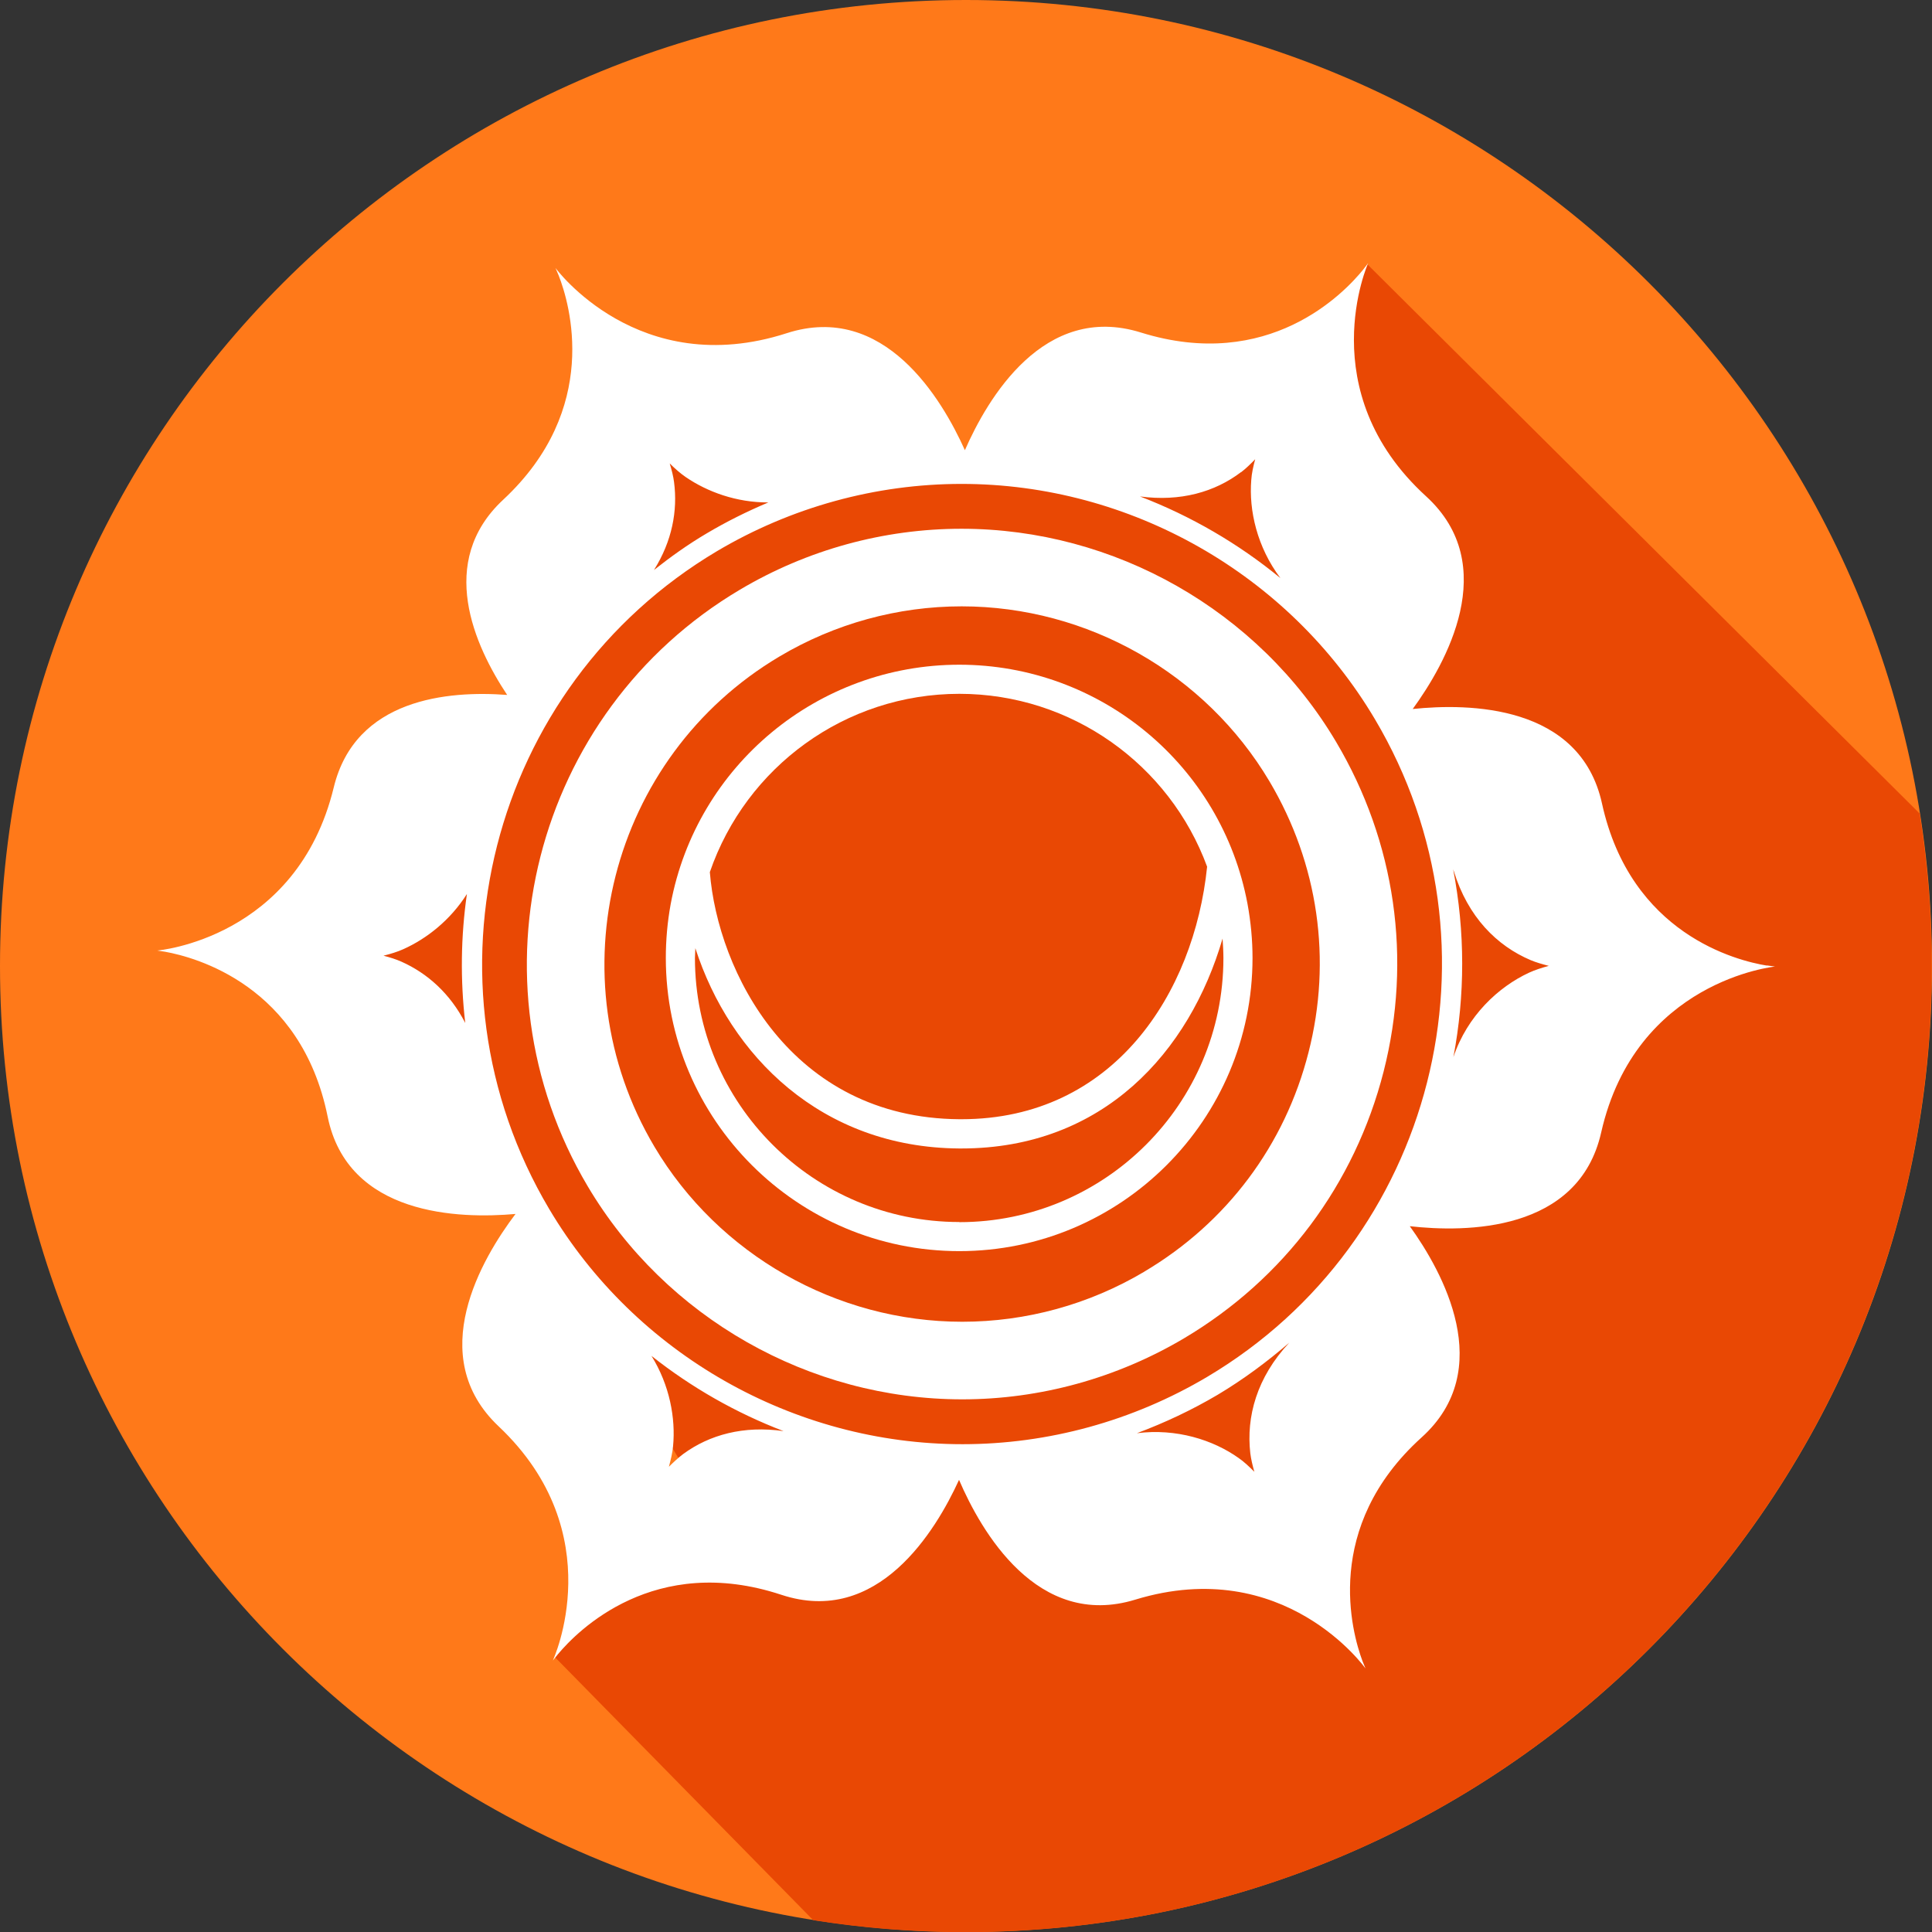 <?xml version="1.0" encoding="UTF-8"?>
<svg id="Ebene_2" data-name="Ebene 2" xmlns="http://www.w3.org/2000/svg" viewBox="0 0 138.7 138.7">
  <rect x="0" y="0" width="138.7" height="138.7" fill="#333333" stroke="none"/>
  <defs>
    <style>
      .cls-1 {
        fill: #ff7919;
      }

      .cls-1, .cls-2, .cls-3 {
        stroke-width: 0px;
      }

      .cls-2 {
        fill: #e94804;
      }

      .cls-3 {
        fill: #fff;
      }
    </style>
  </defs>
  <g id="Layer_5" data-name="Layer 5">
    <g>
      <path class="cls-1" d="m138.7,69.35c0,38.3-31.05,69.35-69.35,69.35S0,107.65,0,69.35,31.05,0,69.35,0s69.35,31.05,69.35,69.35Z"/>
      <path class="cls-2" d="m137.83,58.42l-39.67-39.45-2.88,4.64-6.76,4.68s-14.16,4.55-14.55,4.55-12.99.13-13.51.13-7.66-3.51-7.66-3.51c0,0-6.11,4.03-6.76,4.29-.65.26-7.53,14.29-8.14,14.68-.61.39-8.09,12.6-8.09,12.6l-8.7,7.5,16.71,18.32,11.8,19.32-9.78,12.8,18.54,18.88c3.57.57,7.23.86,10.95.86,38.3,0,69.35-31.05,69.35-69.35,0-3.72-.3-7.37-.86-10.93Z"/>
      <g>
        <path class="cls-3" d="m126.84,69.32c-2.15-.35-9.77-2.25-11.83-11.63-1.56-7.13-9.58-7.21-13.59-6.79,2.36-3.24,6.39-10.31.96-15.27-8.27-7.55-4.16-16.74-4.16-16.74,0,0-.13.17-.36.47-1.37,1.69-6.79,7.37-15.96,4.51-6.96-2.17-11.01,4.75-12.63,8.45-1.64-3.66-5.79-10.66-12.79-8.4-10.65,3.44-16.6-4.68-16.6-4.68,0,0,.08.2.23.54.79,2.02,3.04,9.56-3.99,16.1-4.78,4.45-2.06,10.47.29,14.01-4.24-.32-10.9.25-12.45,6.64-2.64,10.88-12.67,11.71-12.67,11.71,0,0,.21.03.58.09,2.14.39,9.74,2.4,11.65,11.82,1.44,7.15,9.47,7.36,13.49,7-2.42,3.2-6.56,10.2-1.21,15.25,8.14,7.69,3.89,16.81,3.89,16.81,0,0,.14-.17.37-.46,1.4-1.67,6.91-7.27,16.03-4.26,6.92,2.29,11.08-4.57,12.76-8.25,1.58,3.68,5.62,10.75,12.65,8.6,10.71-3.27,16.53,4.94,16.53,4.94,0,0-.08-.2-.22-.54-.76-2.04-2.88-9.6,4.24-16.04,5.42-4.88,1.52-11.89-.84-15.17,3.99.45,12.12.45,13.74-6.73,2.47-10.92,12.48-11.91,12.48-11.91,0,0-.21-.03-.58-.08Zm-57.74,34.36c-12.12,0-23.49-6.47-29.67-16.88-9.7-16.34-4.29-37.52,12.04-47.23,5.33-3.16,11.4-4.83,17.56-4.83,12.12,0,23.49,6.47,29.67,16.88,9.7,16.34,4.3,37.53-12.04,47.23-5.33,3.16-11.4,4.83-17.56,4.83Zm20-69.78c.33-.25.67-.58,1.01-.93-.14.52-.25,1.02-.28,1.48-.18,2.2.42,4.83,2.09,7.05-3.02-2.48-6.43-4.46-10.08-5.86,2.9.39,5.38-.32,7.26-1.75Zm-39.87.35c1.55,1.06,3.64,1.83,5.93,1.82-1.52.64-3.01,1.38-4.44,2.23-1.34.79-2.58,1.68-3.77,2.62,1.3-2.07,1.71-4.26,1.44-6.31-.05-.41-.17-.87-.31-1.34.38.38.77.72,1.15.98Zm-20.41,34.79c-.38-.17-.82-.31-1.29-.43.52-.13,1.01-.28,1.43-.47,1.67-.75,3.37-2.08,4.56-3.96-.44,3.05-.48,6.16-.12,9.26-1.09-2.12-2.72-3.57-4.58-4.4Zm20.22,35.35c-.33.25-.68.57-1.02.91.14-.52.26-1.02.3-1.48.19-2-.24-4.37-1.55-6.48,2.87,2.27,6.06,4.09,9.48,5.4-2.86-.41-5.32.26-7.21,1.65Zm39.88.28c-1.83-1.3-4.47-2.14-7.3-1.78,2-.75,3.94-1.66,5.8-2.76,1.86-1.11,3.56-2.38,5.14-3.74-2.34,2.5-3.1,5.32-2.8,7.94.05.41.16.87.29,1.33-.38-.38-.75-.73-1.13-.99Zm20.85-34.84c-2.2,1.02-4.43,3.09-5.43,6.06.84-4.42.85-9-.02-13.5.01.05.03.1.05.15,1.01,3.29,3.09,5.36,5.52,6.39.38.16.83.29,1.3.41-.52.14-1.01.3-1.42.49Z"/>
        <path class="cls-3" d="m99.33,76.93c2.06-8.08.85-16.49-3.41-23.67-5.6-9.44-15.91-15.3-26.89-15.3-5.59,0-11.09,1.51-15.92,4.38-14.81,8.79-19.71,28-10.92,42.82,5.6,9.44,15.91,15.3,26.89,15.3,5.59,0,11.09-1.52,15.92-4.38,7.18-4.26,12.26-11.06,14.33-19.15Zm-17.17,14.36c-3.97,2.36-8.49,3.6-13.08,3.6-9.03,0-17.5-4.82-22.1-12.57-7.22-12.17-3.2-27.96,8.98-35.19,3.97-2.36,8.49-3.6,13.08-3.6,9.03,0,17.5,4.82,22.1,12.57,3.5,5.9,4.5,12.81,2.8,19.45-1.69,6.65-5.87,12.23-11.77,15.73Z"/>
        <path class="cls-3" d="m68.87,47.72c-10.14,0-18.86,7.22-20.72,17.18-.24,1.31-.35,2.61-.35,3.87,0,11.61,9.45,21.05,21.07,21.05s21.05-9.44,21.05-21.05c0-1.27-.12-2.57-.36-3.88-1.86-9.95-10.56-17.17-20.69-17.17Zm0,2.09c8.05,0,15.09,5.07,17.79,12.41-.93,9.08-6.71,18.13-17.64,18.13h-.14c-12.12-.08-17.35-10.62-17.92-17.74,2.6-7.55,9.72-12.8,17.92-12.8Zm0,37.92c-10.47,0-18.98-8.51-18.98-18.96,0-.23.03-.47.03-.7,2.49,7.72,9.04,14.31,18.94,14.38h.16c10.2,0,16.38-6.95,18.75-15.07.03.47.06.94.06,1.4,0,10.46-8.5,18.96-18.96,18.96Z"/>
      </g>
    </g>
  </g>
</svg>